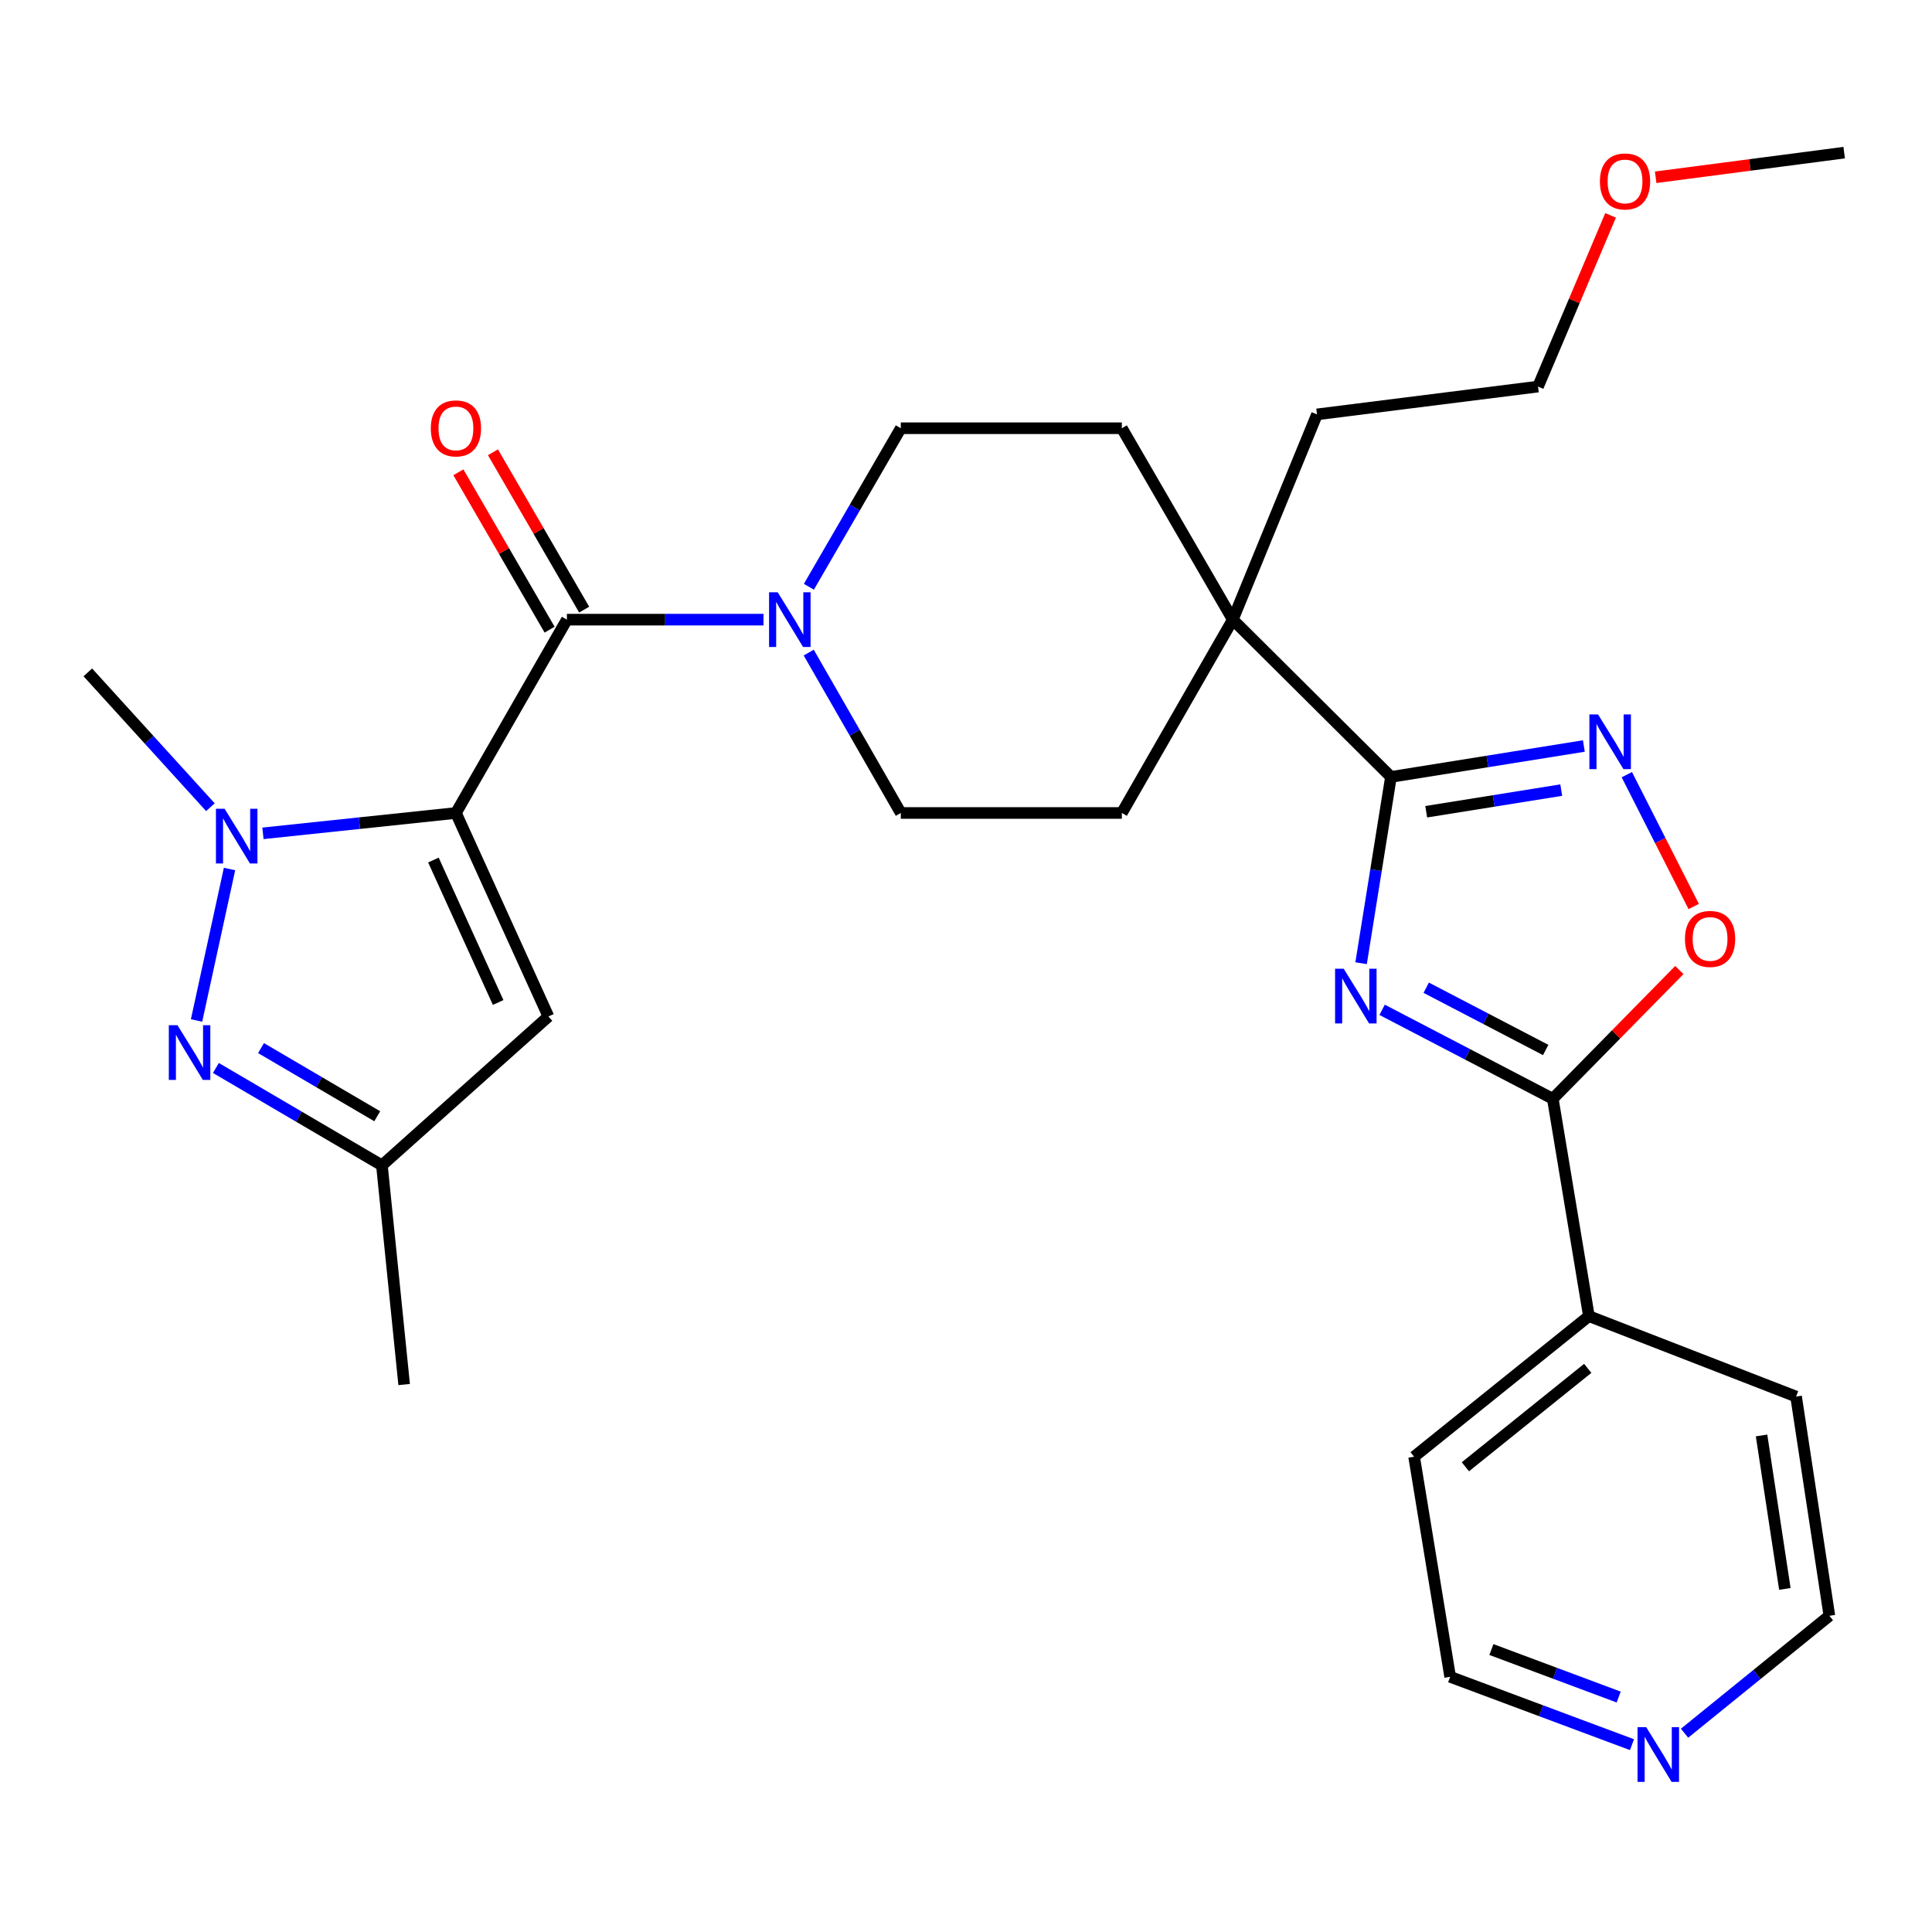 <?xml version='1.0' encoding='iso-8859-1'?>
<svg version='1.1' baseProfile='full'
              xmlns='http://www.w3.org/2000/svg'
                      xmlns:rdkit='http://www.rdkit.org/xml'
                      xmlns:xlink='http://www.w3.org/1999/xlink'
                  xml:space='preserve'
width='1000px' height='1000px' viewBox='0 0 1000 1000'>
<!-- END OF HEADER -->
<rect style='opacity:1.0;fill:#FFFFFF;stroke:none' width='1000' height='1000' x='0' y='0'> </rect>
<path class='bond-1' d='M 235.987,420.796 L 186.045,426.067' style='fill:none;fill-rule:evenodd;stroke:#000000;stroke-width:6px;stroke-linecap:butt;stroke-linejoin:miter;stroke-opacity:1' />
<path class='bond-1' d='M 186.045,426.067 L 136.102,431.338' style='fill:none;fill-rule:evenodd;stroke:#0000FF;stroke-width:6px;stroke-linecap:butt;stroke-linejoin:miter;stroke-opacity:1' />
<path class='bond-2' d='M 235.987,420.796 L 293.422,320.731' style='fill:none;fill-rule:evenodd;stroke:#000000;stroke-width:6px;stroke-linecap:butt;stroke-linejoin:miter;stroke-opacity:1' />
<path class='bond-7' d='M 235.987,420.796 L 283.859,526.126' style='fill:none;fill-rule:evenodd;stroke:#000000;stroke-width:6px;stroke-linecap:butt;stroke-linejoin:miter;stroke-opacity:1' />
<path class='bond-7' d='M 224.333,445.156 L 257.843,518.887' style='fill:none;fill-rule:evenodd;stroke:#000000;stroke-width:6px;stroke-linecap:butt;stroke-linejoin:miter;stroke-opacity:1' />
<path class='bond-0' d='M 704.503,498.553 L 712.23,450.342' style='fill:none;fill-rule:evenodd;stroke:#0000FF;stroke-width:6px;stroke-linecap:butt;stroke-linejoin:miter;stroke-opacity:1' />
<path class='bond-0' d='M 712.23,450.342 L 719.957,402.13' style='fill:none;fill-rule:evenodd;stroke:#000000;stroke-width:6px;stroke-linecap:butt;stroke-linejoin:miter;stroke-opacity:1' />
<path class='bond-5' d='M 715.388,522.681 L 759.562,545.701' style='fill:none;fill-rule:evenodd;stroke:#0000FF;stroke-width:6px;stroke-linecap:butt;stroke-linejoin:miter;stroke-opacity:1' />
<path class='bond-5' d='M 759.562,545.701 L 803.735,568.722' style='fill:none;fill-rule:evenodd;stroke:#000000;stroke-width:6px;stroke-linecap:butt;stroke-linejoin:miter;stroke-opacity:1' />
<path class='bond-5' d='M 738.201,511.24 L 769.123,527.354' style='fill:none;fill-rule:evenodd;stroke:#0000FF;stroke-width:6px;stroke-linecap:butt;stroke-linejoin:miter;stroke-opacity:1' />
<path class='bond-5' d='M 769.123,527.354 L 800.044,543.469' style='fill:none;fill-rule:evenodd;stroke:#000000;stroke-width:6px;stroke-linecap:butt;stroke-linejoin:miter;stroke-opacity:1' />
<path class='bond-4' d='M 118.802,449.799 L 101.731,528.201' style='fill:none;fill-rule:evenodd;stroke:#0000FF;stroke-width:6px;stroke-linecap:butt;stroke-linejoin:miter;stroke-opacity:1' />
<path class='bond-19' d='M 108.905,417.81 L 77.18,382.914' style='fill:none;fill-rule:evenodd;stroke:#0000FF;stroke-width:6px;stroke-linecap:butt;stroke-linejoin:miter;stroke-opacity:1' />
<path class='bond-19' d='M 77.18,382.914 L 45.455,348.018' style='fill:none;fill-rule:evenodd;stroke:#000000;stroke-width:6px;stroke-linecap:butt;stroke-linejoin:miter;stroke-opacity:1' />
<path class='bond-8' d='M 293.422,320.731 L 344.303,320.731' style='fill:none;fill-rule:evenodd;stroke:#000000;stroke-width:6px;stroke-linecap:butt;stroke-linejoin:miter;stroke-opacity:1' />
<path class='bond-8' d='M 344.303,320.731 L 395.184,320.731' style='fill:none;fill-rule:evenodd;stroke:#0000FF;stroke-width:6px;stroke-linecap:butt;stroke-linejoin:miter;stroke-opacity:1' />
<path class='bond-12' d='M 302.371,315.543 L 278.762,274.817' style='fill:none;fill-rule:evenodd;stroke:#000000;stroke-width:6px;stroke-linecap:butt;stroke-linejoin:miter;stroke-opacity:1' />
<path class='bond-12' d='M 278.762,274.817 L 255.153,234.09' style='fill:none;fill-rule:evenodd;stroke:#FF0000;stroke-width:6px;stroke-linecap:butt;stroke-linejoin:miter;stroke-opacity:1' />
<path class='bond-12' d='M 284.472,325.919 L 260.863,285.192' style='fill:none;fill-rule:evenodd;stroke:#000000;stroke-width:6px;stroke-linecap:butt;stroke-linejoin:miter;stroke-opacity:1' />
<path class='bond-12' d='M 260.863,285.192 L 237.254,244.466' style='fill:none;fill-rule:evenodd;stroke:#FF0000;stroke-width:6px;stroke-linecap:butt;stroke-linejoin:miter;stroke-opacity:1' />
<path class='bond-3' d='M 719.957,402.13 L 638.098,320.731' style='fill:none;fill-rule:evenodd;stroke:#000000;stroke-width:6px;stroke-linecap:butt;stroke-linejoin:miter;stroke-opacity:1' />
<path class='bond-6' d='M 719.957,402.13 L 769.878,394.13' style='fill:none;fill-rule:evenodd;stroke:#000000;stroke-width:6px;stroke-linecap:butt;stroke-linejoin:miter;stroke-opacity:1' />
<path class='bond-6' d='M 769.878,394.13 L 819.8,386.129' style='fill:none;fill-rule:evenodd;stroke:#0000FF;stroke-width:6px;stroke-linecap:butt;stroke-linejoin:miter;stroke-opacity:1' />
<path class='bond-6' d='M 738.207,420.158 L 773.152,414.558' style='fill:none;fill-rule:evenodd;stroke:#000000;stroke-width:6px;stroke-linecap:butt;stroke-linejoin:miter;stroke-opacity:1' />
<path class='bond-6' d='M 773.152,414.558 L 808.097,408.957' style='fill:none;fill-rule:evenodd;stroke:#0000FF;stroke-width:6px;stroke-linecap:butt;stroke-linejoin:miter;stroke-opacity:1' />
<path class='bond-29' d='M 111.745,552.782 L 154.712,577.981' style='fill:none;fill-rule:evenodd;stroke:#0000FF;stroke-width:6px;stroke-linecap:butt;stroke-linejoin:miter;stroke-opacity:1' />
<path class='bond-29' d='M 154.712,577.981 L 197.678,603.18' style='fill:none;fill-rule:evenodd;stroke:#000000;stroke-width:6px;stroke-linecap:butt;stroke-linejoin:miter;stroke-opacity:1' />
<path class='bond-29' d='M 135.101,542.496 L 165.178,560.135' style='fill:none;fill-rule:evenodd;stroke:#0000FF;stroke-width:6px;stroke-linecap:butt;stroke-linejoin:miter;stroke-opacity:1' />
<path class='bond-29' d='M 165.178,560.135 L 195.255,577.774' style='fill:none;fill-rule:evenodd;stroke:#000000;stroke-width:6px;stroke-linecap:butt;stroke-linejoin:miter;stroke-opacity:1' />
<path class='bond-15' d='M 803.735,568.722 L 822.413,681.223' style='fill:none;fill-rule:evenodd;stroke:#000000;stroke-width:6px;stroke-linecap:butt;stroke-linejoin:miter;stroke-opacity:1' />
<path class='bond-31' d='M 803.735,568.722 L 836.483,535.405' style='fill:none;fill-rule:evenodd;stroke:#000000;stroke-width:6px;stroke-linecap:butt;stroke-linejoin:miter;stroke-opacity:1' />
<path class='bond-31' d='M 836.483,535.405 L 869.231,502.088' style='fill:none;fill-rule:evenodd;stroke:#FF0000;stroke-width:6px;stroke-linecap:butt;stroke-linejoin:miter;stroke-opacity:1' />
<path class='bond-9' d='M 842.045,400.965 L 859.354,435.087' style='fill:none;fill-rule:evenodd;stroke:#0000FF;stroke-width:6px;stroke-linecap:butt;stroke-linejoin:miter;stroke-opacity:1' />
<path class='bond-9' d='M 859.354,435.087 L 876.662,469.208' style='fill:none;fill-rule:evenodd;stroke:#FF0000;stroke-width:6px;stroke-linecap:butt;stroke-linejoin:miter;stroke-opacity:1' />
<path class='bond-11' d='M 283.859,526.126 L 197.678,603.18' style='fill:none;fill-rule:evenodd;stroke:#000000;stroke-width:6px;stroke-linecap:butt;stroke-linejoin:miter;stroke-opacity:1' />
<path class='bond-13' d='M 418.593,337.776 L 442.424,379.286' style='fill:none;fill-rule:evenodd;stroke:#0000FF;stroke-width:6px;stroke-linecap:butt;stroke-linejoin:miter;stroke-opacity:1' />
<path class='bond-13' d='M 442.424,379.286 L 466.254,420.796' style='fill:none;fill-rule:evenodd;stroke:#000000;stroke-width:6px;stroke-linecap:butt;stroke-linejoin:miter;stroke-opacity:1' />
<path class='bond-14' d='M 418.678,303.708 L 442.466,262.681' style='fill:none;fill-rule:evenodd;stroke:#0000FF;stroke-width:6px;stroke-linecap:butt;stroke-linejoin:miter;stroke-opacity:1' />
<path class='bond-14' d='M 442.466,262.681 L 466.254,221.655' style='fill:none;fill-rule:evenodd;stroke:#000000;stroke-width:6px;stroke-linecap:butt;stroke-linejoin:miter;stroke-opacity:1' />
<path class='bond-10' d='M 638.098,320.731 L 580.664,221.655' style='fill:none;fill-rule:evenodd;stroke:#000000;stroke-width:6px;stroke-linecap:butt;stroke-linejoin:miter;stroke-opacity:1' />
<path class='bond-20' d='M 638.098,320.731 L 681.683,214.483' style='fill:none;fill-rule:evenodd;stroke:#000000;stroke-width:6px;stroke-linecap:butt;stroke-linejoin:miter;stroke-opacity:1' />
<path class='bond-30' d='M 638.098,320.731 L 580.664,420.796' style='fill:none;fill-rule:evenodd;stroke:#000000;stroke-width:6px;stroke-linecap:butt;stroke-linejoin:miter;stroke-opacity:1' />
<path class='bond-21' d='M 197.678,603.18 L 209.184,716.635' style='fill:none;fill-rule:evenodd;stroke:#000000;stroke-width:6px;stroke-linecap:butt;stroke-linejoin:miter;stroke-opacity:1' />
<path class='bond-17' d='M 466.254,420.796 L 580.664,420.796' style='fill:none;fill-rule:evenodd;stroke:#000000;stroke-width:6px;stroke-linecap:butt;stroke-linejoin:miter;stroke-opacity:1' />
<path class='bond-16' d='M 466.254,221.655 L 580.664,221.655' style='fill:none;fill-rule:evenodd;stroke:#000000;stroke-width:6px;stroke-linecap:butt;stroke-linejoin:miter;stroke-opacity:1' />
<path class='bond-25' d='M 822.413,681.223 L 929.65,722.865' style='fill:none;fill-rule:evenodd;stroke:#000000;stroke-width:6px;stroke-linecap:butt;stroke-linejoin:miter;stroke-opacity:1' />
<path class='bond-26' d='M 822.413,681.223 L 731.945,753.99' style='fill:none;fill-rule:evenodd;stroke:#000000;stroke-width:6px;stroke-linecap:butt;stroke-linejoin:miter;stroke-opacity:1' />
<path class='bond-26' d='M 821.809,708.259 L 758.482,759.196' style='fill:none;fill-rule:evenodd;stroke:#000000;stroke-width:6px;stroke-linecap:butt;stroke-linejoin:miter;stroke-opacity:1' />
<path class='bond-18' d='M 844.716,903.041 L 797.658,885.479' style='fill:none;fill-rule:evenodd;stroke:#0000FF;stroke-width:6px;stroke-linecap:butt;stroke-linejoin:miter;stroke-opacity:1' />
<path class='bond-18' d='M 797.658,885.479 L 750.599,867.917' style='fill:none;fill-rule:evenodd;stroke:#000000;stroke-width:6px;stroke-linecap:butt;stroke-linejoin:miter;stroke-opacity:1' />
<path class='bond-18' d='M 837.832,878.389 L 804.891,866.096' style='fill:none;fill-rule:evenodd;stroke:#0000FF;stroke-width:6px;stroke-linecap:butt;stroke-linejoin:miter;stroke-opacity:1' />
<path class='bond-18' d='M 804.891,866.096 L 771.951,853.802' style='fill:none;fill-rule:evenodd;stroke:#000000;stroke-width:6px;stroke-linecap:butt;stroke-linejoin:miter;stroke-opacity:1' />
<path class='bond-32' d='M 871.921,897.104 L 909.4,866.718' style='fill:none;fill-rule:evenodd;stroke:#0000FF;stroke-width:6px;stroke-linecap:butt;stroke-linejoin:miter;stroke-opacity:1' />
<path class='bond-32' d='M 909.4,866.718 L 946.879,836.332' style='fill:none;fill-rule:evenodd;stroke:#000000;stroke-width:6px;stroke-linecap:butt;stroke-linejoin:miter;stroke-opacity:1' />
<path class='bond-27' d='M 681.683,214.483 L 796.08,200.092' style='fill:none;fill-rule:evenodd;stroke:#000000;stroke-width:6px;stroke-linecap:butt;stroke-linejoin:miter;stroke-opacity:1' />
<path class='bond-22' d='M 833.635,111.477 L 814.858,155.785' style='fill:none;fill-rule:evenodd;stroke:#FF0000;stroke-width:6px;stroke-linecap:butt;stroke-linejoin:miter;stroke-opacity:1' />
<path class='bond-22' d='M 814.858,155.785 L 796.08,200.092' style='fill:none;fill-rule:evenodd;stroke:#000000;stroke-width:6px;stroke-linecap:butt;stroke-linejoin:miter;stroke-opacity:1' />
<path class='bond-28' d='M 856.973,91.759 L 905.759,85.382' style='fill:none;fill-rule:evenodd;stroke:#FF0000;stroke-width:6px;stroke-linecap:butt;stroke-linejoin:miter;stroke-opacity:1' />
<path class='bond-28' d='M 905.759,85.382 L 954.545,79.005' style='fill:none;fill-rule:evenodd;stroke:#000000;stroke-width:6px;stroke-linecap:butt;stroke-linejoin:miter;stroke-opacity:1' />
<path class='bond-23' d='M 946.879,836.332 L 929.65,722.865' style='fill:none;fill-rule:evenodd;stroke:#000000;stroke-width:6px;stroke-linecap:butt;stroke-linejoin:miter;stroke-opacity:1' />
<path class='bond-23' d='M 923.84,822.418 L 911.78,742.991' style='fill:none;fill-rule:evenodd;stroke:#000000;stroke-width:6px;stroke-linecap:butt;stroke-linejoin:miter;stroke-opacity:1' />
<path class='bond-24' d='M 750.599,867.917 L 731.945,753.99' style='fill:none;fill-rule:evenodd;stroke:#000000;stroke-width:6px;stroke-linecap:butt;stroke-linejoin:miter;stroke-opacity:1' />
<path  class='atom-1' d='M 695.514 501.426
L 704.794 516.426
Q 705.714 517.906, 707.194 520.586
Q 708.674 523.266, 708.754 523.426
L 708.754 501.426
L 712.514 501.426
L 712.514 529.746
L 708.634 529.746
L 698.674 513.346
Q 697.514 511.426, 696.274 509.226
Q 695.074 507.026, 694.714 506.346
L 694.714 529.746
L 691.034 529.746
L 691.034 501.426
L 695.514 501.426
' fill='#0000FF'/>
<path  class='atom-2' d='M 116.249 418.613
L 125.529 433.613
Q 126.449 435.093, 127.929 437.773
Q 129.409 440.453, 129.489 440.613
L 129.489 418.613
L 133.249 418.613
L 133.249 446.933
L 129.369 446.933
L 119.409 430.533
Q 118.249 428.613, 117.009 426.413
Q 115.809 424.213, 115.449 423.533
L 115.449 446.933
L 111.769 446.933
L 111.769 418.613
L 116.249 418.613
' fill='#0000FF'/>
<path  class='atom-5' d='M 91.859 530.632
L 101.139 545.632
Q 102.059 547.112, 103.539 549.792
Q 105.019 552.472, 105.099 552.632
L 105.099 530.632
L 108.859 530.632
L 108.859 558.952
L 104.979 558.952
L 95.019 542.552
Q 93.859 540.632, 92.619 538.432
Q 91.419 536.232, 91.059 535.552
L 91.059 558.952
L 87.379 558.952
L 87.379 530.632
L 91.859 530.632
' fill='#0000FF'/>
<path  class='atom-7' d='M 827.152 369.787
L 836.432 384.787
Q 837.352 386.267, 838.832 388.947
Q 840.312 391.627, 840.392 391.787
L 840.392 369.787
L 844.152 369.787
L 844.152 398.107
L 840.272 398.107
L 830.312 381.707
Q 829.152 379.787, 827.912 377.587
Q 826.712 375.387, 826.352 374.707
L 826.352 398.107
L 822.672 398.107
L 822.672 369.787
L 827.152 369.787
' fill='#0000FF'/>
<path  class='atom-9' d='M 402.548 306.571
L 411.828 321.571
Q 412.748 323.051, 414.228 325.731
Q 415.708 328.411, 415.788 328.571
L 415.788 306.571
L 419.548 306.571
L 419.548 334.891
L 415.668 334.891
L 405.708 318.491
Q 404.548 316.571, 403.308 314.371
Q 402.108 312.171, 401.748 311.491
L 401.748 334.891
L 398.068 334.891
L 398.068 306.571
L 402.548 306.571
' fill='#0000FF'/>
<path  class='atom-10' d='M 872.134 485.989
Q 872.134 479.189, 875.494 475.389
Q 878.854 471.589, 885.134 471.589
Q 891.414 471.589, 894.774 475.389
Q 898.134 479.189, 898.134 485.989
Q 898.134 492.869, 894.734 496.789
Q 891.334 500.669, 885.134 500.669
Q 878.894 500.669, 875.494 496.789
Q 872.134 492.909, 872.134 485.989
M 885.134 497.469
Q 889.454 497.469, 891.774 494.589
Q 894.134 491.669, 894.134 485.989
Q 894.134 480.429, 891.774 477.629
Q 889.454 474.789, 885.134 474.789
Q 880.814 474.789, 878.454 477.589
Q 876.134 480.389, 876.134 485.989
Q 876.134 491.709, 878.454 494.589
Q 880.814 497.469, 885.134 497.469
' fill='#FF0000'/>
<path  class='atom-13' d='M 222.987 221.735
Q 222.987 214.935, 226.347 211.135
Q 229.707 207.335, 235.987 207.335
Q 242.267 207.335, 245.627 211.135
Q 248.987 214.935, 248.987 221.735
Q 248.987 228.615, 245.587 232.535
Q 242.187 236.415, 235.987 236.415
Q 229.747 236.415, 226.347 232.535
Q 222.987 228.655, 222.987 221.735
M 235.987 233.215
Q 240.307 233.215, 242.627 230.335
Q 244.987 227.415, 244.987 221.735
Q 244.987 216.175, 242.627 213.375
Q 240.307 210.535, 235.987 210.535
Q 231.667 210.535, 229.307 213.335
Q 226.987 216.135, 226.987 221.735
Q 226.987 227.455, 229.307 230.335
Q 231.667 233.215, 235.987 233.215
' fill='#FF0000'/>
<path  class='atom-19' d='M 852.071 893.962
L 861.351 908.962
Q 862.271 910.442, 863.751 913.122
Q 865.231 915.802, 865.311 915.962
L 865.311 893.962
L 869.071 893.962
L 869.071 922.282
L 865.191 922.282
L 855.231 905.882
Q 854.071 903.962, 852.831 901.762
Q 851.631 899.562, 851.271 898.882
L 851.271 922.282
L 847.591 922.282
L 847.591 893.962
L 852.071 893.962
' fill='#0000FF'/>
<path  class='atom-23' d='M 828.113 93.912
Q 828.113 87.112, 831.473 83.312
Q 834.833 79.512, 841.113 79.512
Q 847.393 79.512, 850.753 83.312
Q 854.113 87.112, 854.113 93.912
Q 854.113 100.792, 850.713 104.712
Q 847.313 108.592, 841.113 108.592
Q 834.873 108.592, 831.473 104.712
Q 828.113 100.832, 828.113 93.912
M 841.113 105.392
Q 845.433 105.392, 847.753 102.512
Q 850.113 99.592, 850.113 93.912
Q 850.113 88.352, 847.753 85.552
Q 845.433 82.712, 841.113 82.712
Q 836.793 82.712, 834.433 85.512
Q 832.113 88.312, 832.113 93.912
Q 832.113 99.632, 834.433 102.512
Q 836.793 105.392, 841.113 105.392
' fill='#FF0000'/>
</svg>
